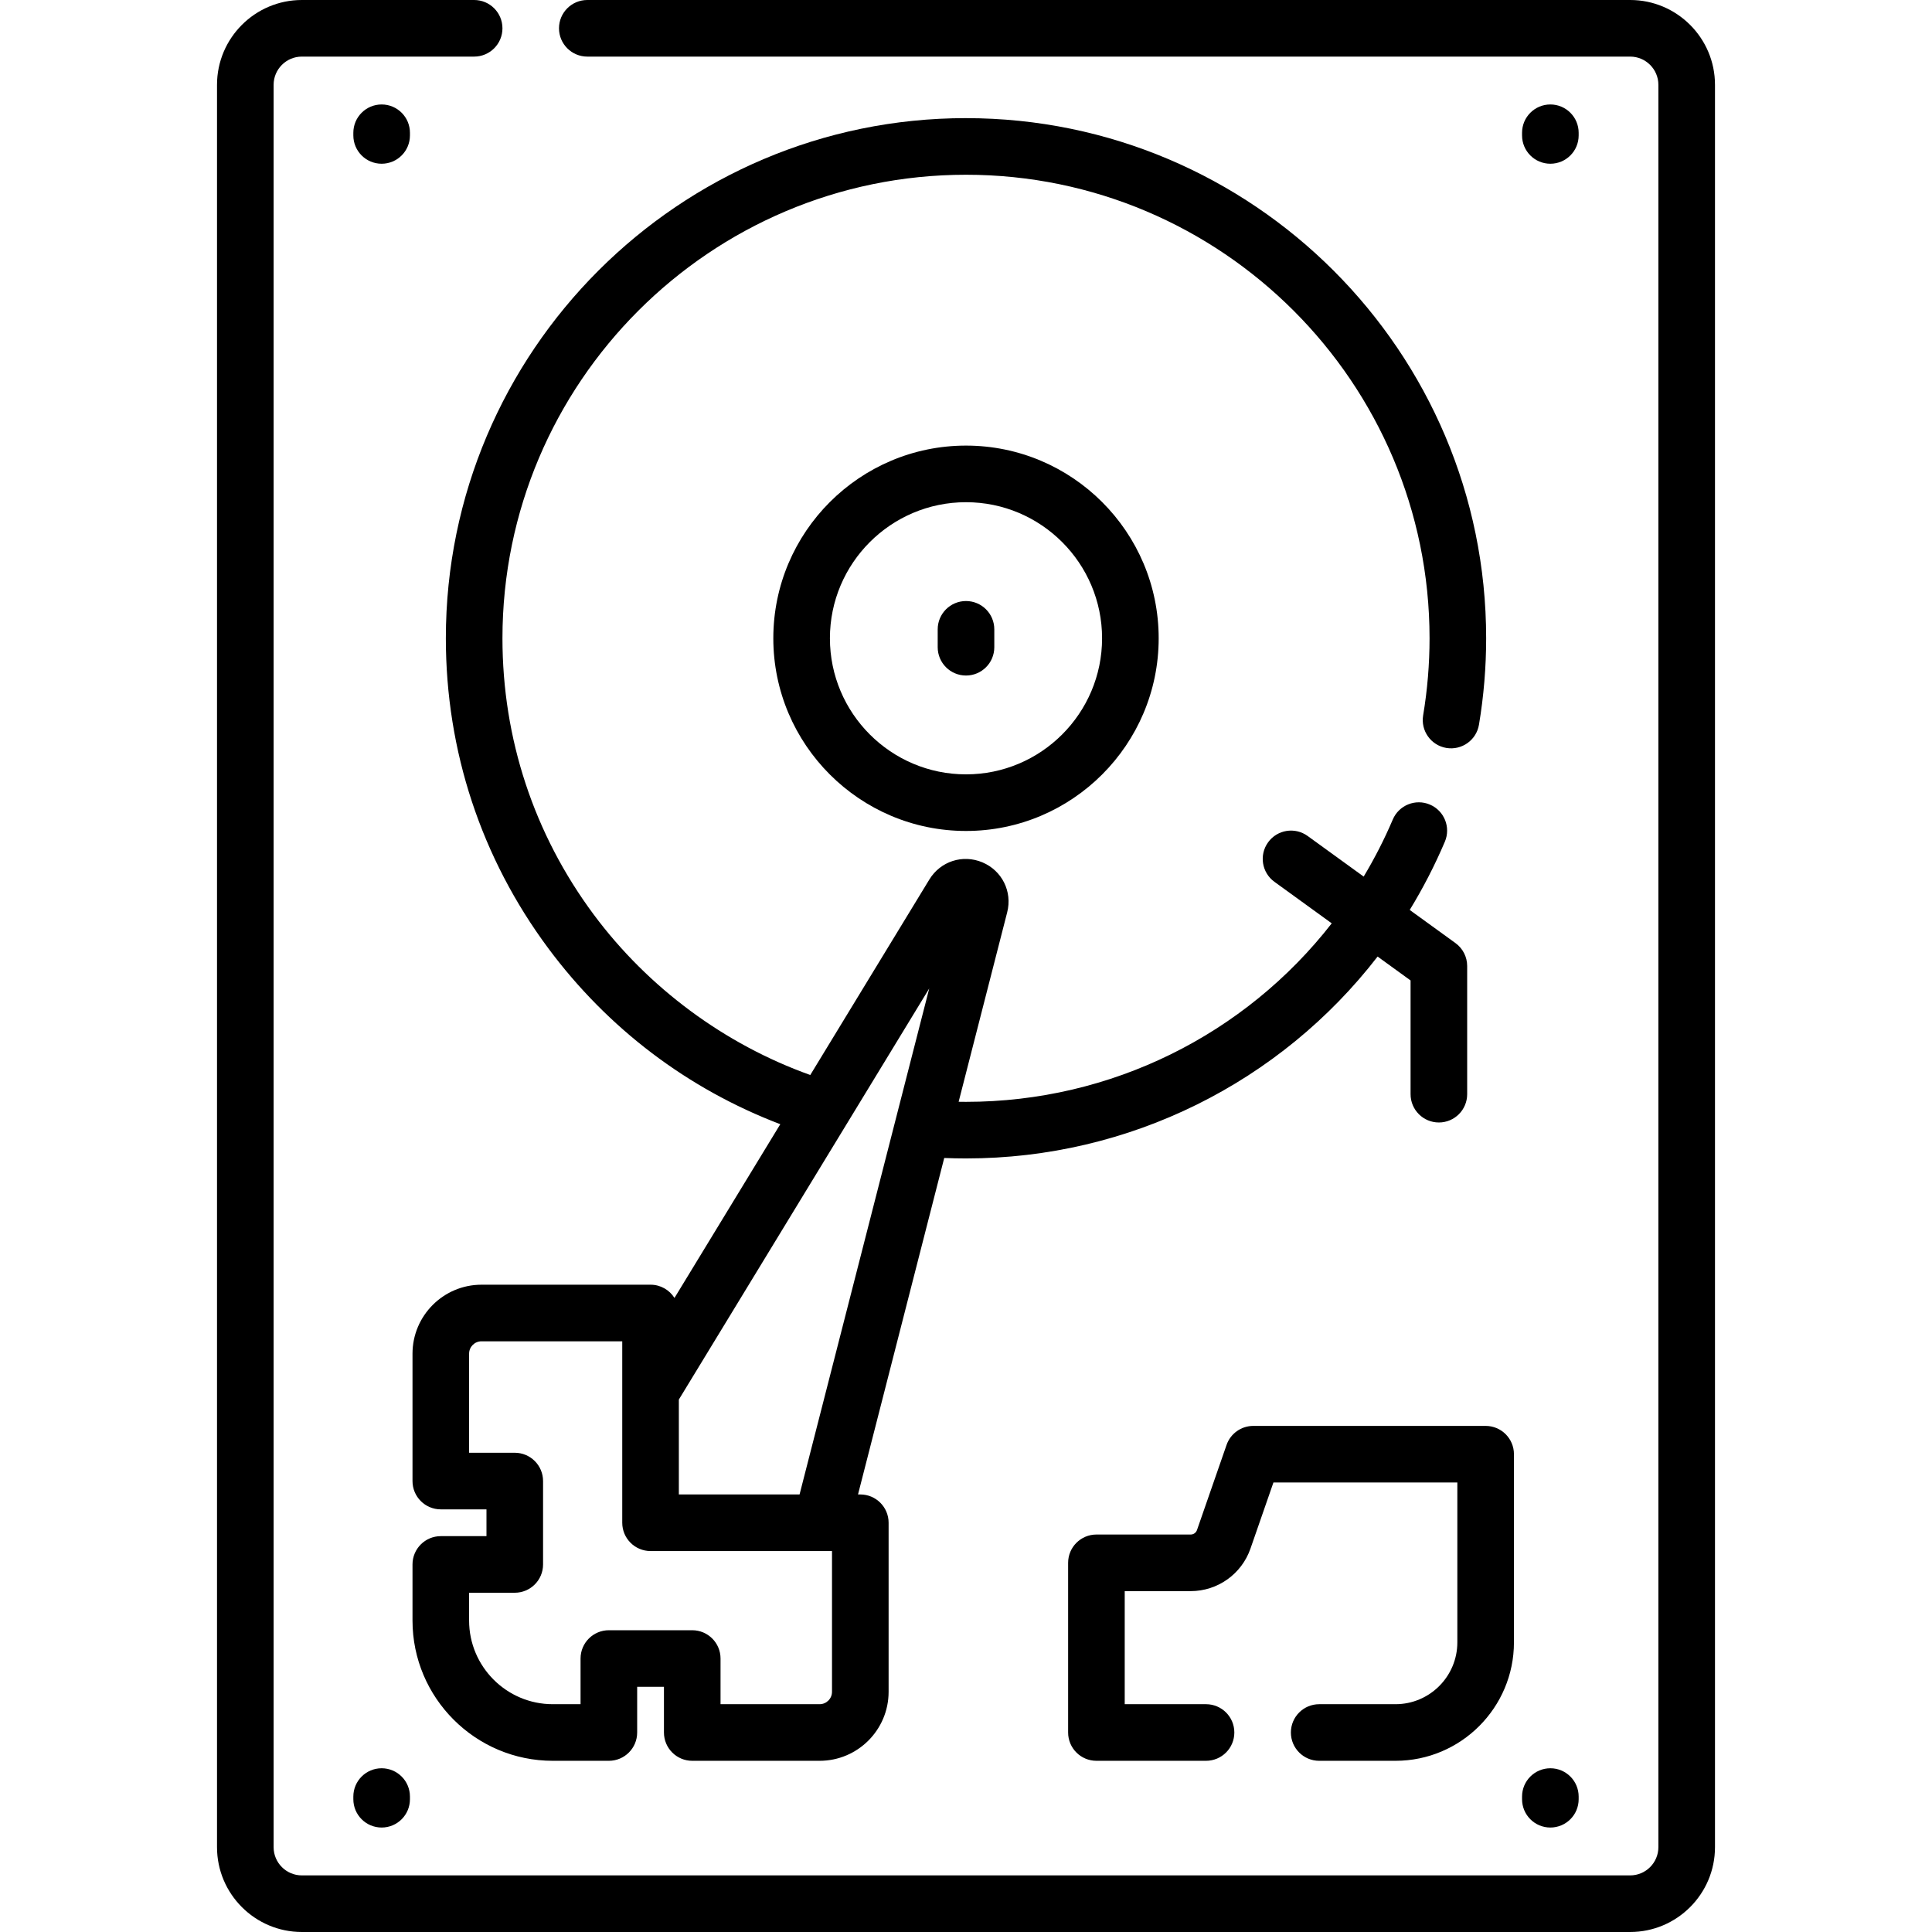 <svg id="Capa_1" enable-background="new 0 0 512 512" height="512" viewBox="0 0 512 512" width="512" xmlns="http://www.w3.org/2000/svg"><g><path d="m256 31.306c-76.008 0-137.845 61.837-137.845 137.846 0 29.846 9.383 58.249 27.135 82.139 15.828 21.302 36.981 37.294 61.495 46.637l-28.042 46.039c-1.328-2.105-3.668-3.507-6.341-3.507h-44.802c-10.082 0-18.284 8.202-18.284 18.283v33.754c0 4.143 3.357 7.5 7.5 7.5h12.102v7.097h-12.102c-4.143 0-7.5 3.357-7.5 7.5v14.862c0 20.499 16.677 37.176 37.176 37.176h14.862c4.143 0 7.5-3.357 7.5-7.5v-12.102h7.097v12.102c0 4.143 3.357 7.5 7.5 7.5h33.754c10.082 0 18.284-8.202 18.284-18.284v-44.802c0-4.143-3.357-7.5-7.5-7.5h-.61l22.851-89.169c1.925.079 3.852.121 5.77.121 43.403 0 83.371-20.225 109.077-53.501l8.738 6.332v30.14c0 4.143 3.357 7.5 7.5 7.5s7.5-3.357 7.5-7.5v-33.969c0-2.404-1.152-4.663-3.1-6.073l-12.125-8.785c3.506-5.733 6.626-11.77 9.311-18.085 1.621-3.812-.154-8.216-3.966-9.837-3.813-1.625-8.216.156-9.837 3.966-2.239 5.265-4.828 10.303-7.709 15.116l-14.853-10.762c-3.352-2.431-8.044-1.682-10.474 1.673-2.431 3.354-1.682 8.043 1.673 10.474l15.188 11.005c-22.92 29.435-58.405 47.307-96.924 47.307-.649 0-1.3-.011-1.951-.021l12.867-50.211c1.402-5.475-1.359-11.042-6.566-13.237-5.209-2.195-11.122-.283-14.061 4.542l-31.558 51.812c-22.688-8.113-42.953-23.094-57.401-42.538-15.815-21.284-24.175-46.594-24.175-73.192 0-67.737 55.107-122.846 122.845-122.846s122.846 55.108 122.846 122.846c0 6.812-.571 13.684-1.699 20.423-.684 4.085 2.074 7.951 6.16 8.635 4.082.675 7.951-2.074 8.635-6.16 1.264-7.554 1.904-15.258 1.904-22.897 0-76.012-61.837-137.849-137.845-137.849zm-35.511 417.041c0 1.811-1.474 3.284-3.284 3.284h-26.254v-12.102c0-4.143-3.357-7.5-7.5-7.5h-22.097c-4.143 0-7.5 3.357-7.5 7.5v12.102h-7.362c-12.228 0-22.176-9.948-22.176-22.176v-7.362h12.102c4.143 0 7.5-3.357 7.5-7.5v-22.097c0-4.143-3.357-7.5-7.5-7.5h-12.102v-26.254c0-1.811 1.474-3.283 3.284-3.283h37.302v48.086c0 4.143 3.357 7.5 7.5 7.5h45.285c.01 0 .021.002.031.002.008 0 .016-.002.023-.002h2.747v37.302zm-8.596-52.302h-31.991v-25.147l66.354-108.938z"/><path d="m204.937 169.151c0 28.156 22.906 51.062 51.062 51.062s51.062-22.906 51.062-51.062-22.905-51.062-51.061-51.062-51.063 22.906-51.063 51.062zm87.125 0c0 19.885-16.178 36.062-36.062 36.062s-36.062-16.178-36.062-36.062 16.178-36.062 36.062-36.062 36.062 16.178 36.062 36.062z"/><path d="m101.139 468.609c-4.143 0-7.5 3.357-7.5 7.5v.707c0 4.143 3.357 7.5 7.5 7.5s7.5-3.357 7.5-7.5v-.707c0-4.142-3.357-7.5-7.5-7.5z"/><path d="m403.361 476.816c0 4.143 3.357 7.5 7.5 7.5s7.5-3.357 7.5-7.5v-.707c0-4.143-3.357-7.5-7.5-7.5s-7.5 3.357-7.5 7.5z"/><path d="m108.639 35.184c0-4.143-3.357-7.5-7.5-7.5s-7.5 3.357-7.5 7.5v.707c0 4.143 3.357 7.5 7.5 7.5s7.5-3.357 7.5-7.5z"/><path d="m410.861 43.391c4.143 0 7.5-3.357 7.5-7.5v-.707c0-4.143-3.357-7.5-7.5-7.5s-7.5 3.357-7.5 7.5v.707c0 4.142 3.357 7.5 7.5 7.5z"/><path d="m248.5 166.78v4.742c0 4.143 3.357 7.5 7.5 7.5s7.5-3.357 7.5-7.5v-4.742c0-4.143-3.357-7.5-7.5-7.5s-7.5 3.358-7.5 7.5z"/><path d="m369.823 451.631h-20.226c-4.143 0-7.5 3.357-7.5 7.5s3.357 7.5 7.5 7.5h20.226c17.308 0 31.388-14.08 31.388-31.388v-49.863c0-4.143-3.357-7.5-7.5-7.5h-61.574c-3.193 0-6.037 2.022-7.085 5.039l-7.838 22.562c-.246.709-.915 1.185-1.666 1.185h-24.985c-4.143 0-7.5 3.357-7.5 7.5v44.965c0 4.143 3.357 7.5 7.5 7.5h29.049c4.143 0 7.5-3.357 7.5-7.5s-3.357-7.5-7.5-7.5h-21.549v-29.965h17.485c7.132 0 13.496-4.526 15.836-11.263l6.087-17.523h48.74v42.363c-.001 9.036-7.352 16.388-16.388 16.388z"/><path d="m432.008 0h-276.367c-4.143 0-7.5 3.357-7.5 7.5s3.357 7.5 7.5 7.5h276.367c4.125 0 7.481 3.356 7.481 7.481v467.037c0 4.125-3.356 7.481-7.481 7.481h-352.016c-4.125 0-7.481-3.356-7.481-7.481v-467.037c0-4.125 3.356-7.481 7.481-7.481h45.663c4.143 0 7.5-3.357 7.5-7.5s-3.357-7.5-7.5-7.5h-45.663c-12.397 0-22.482 10.085-22.482 22.481v467.037c0 12.397 10.085 22.482 22.482 22.482h352.017c12.396 0 22.481-10.085 22.481-22.481v-467.038c0-12.396-10.085-22.481-22.482-22.481z"/></g></svg>